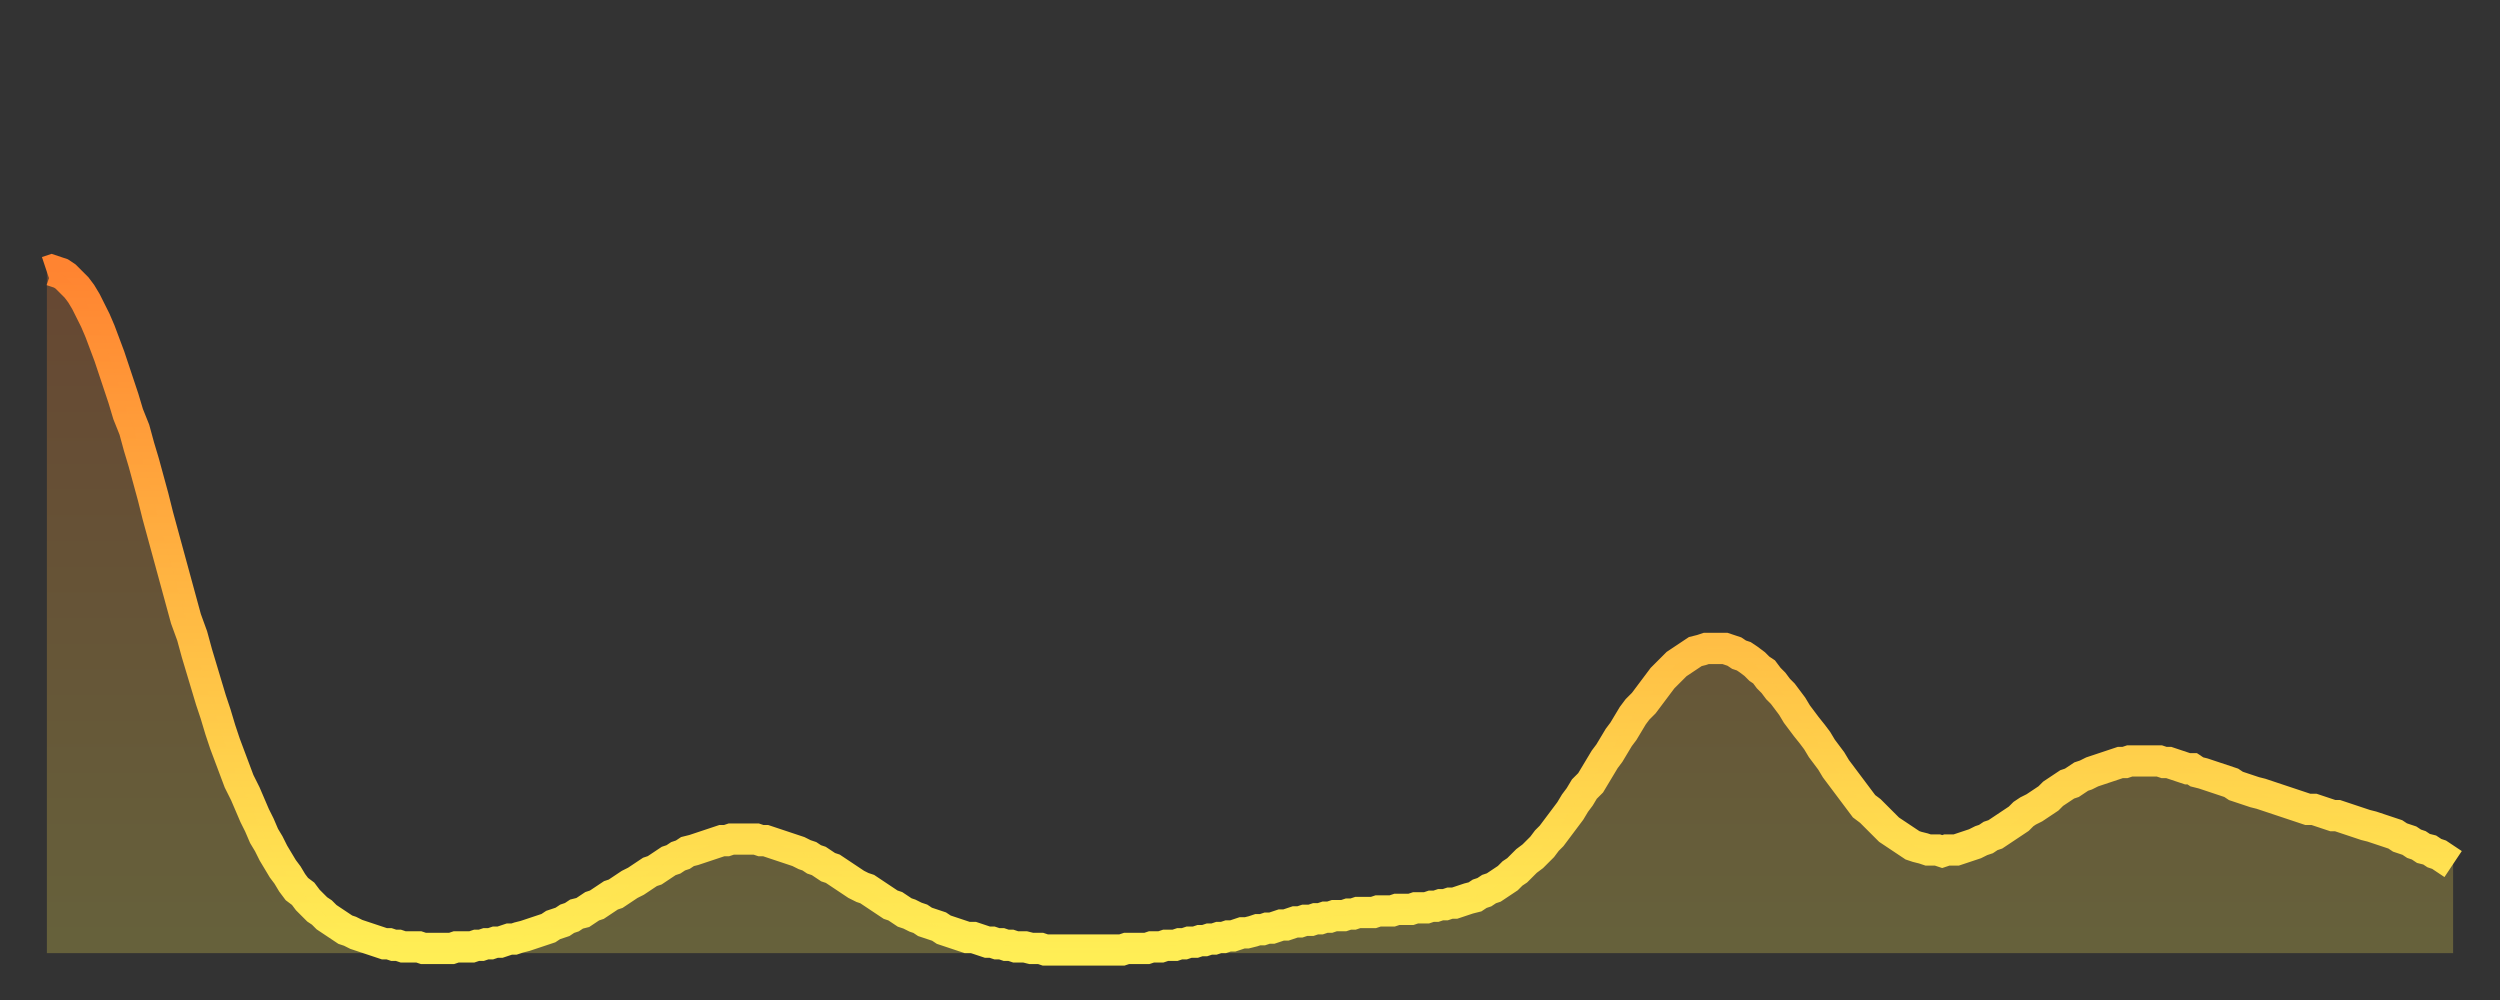<?xml version="1.0" encoding="utf-8" ?>
<svg baseProfile="full" height="64" version="1.1" width="160" xmlns="http://www.w3.org/2000/svg" xmlns:ev="http://www.w3.org/2001/xml-events" xmlns:xlink="http://www.w3.org/1999/xlink"><rect width="100%" height="100%" fill="#333333" stroke="none"/><defs><linearGradient id="id78444" x1="0" x2="0" y1="0" y2="1"><stop offset="0%" stop-color="#ff8431" /><stop offset="50%" stop-color="#ffb943" /><stop offset="100%" stop-color="#ffee55" /></linearGradient></defs><g transform="translate(3,3)"><g><path d="M 0.0 14.4 0.3 14.3 0.6 14.4 0.9 14.5 1.2 14.7 1.5 15.0 1.9 15.4 2.2 15.8 2.5 16.3 2.8 16.9 3.1 17.5 3.4 18.2 3.7 19.0 4.0 19.8 4.3 20.7 4.6 21.6 4.9 22.5 5.2 23.5 5.6 24.5 5.9 25.6 6.2 26.6 6.5 27.7 6.8 28.8 7.1 30.0 7.4 31.1 7.7 32.2 8.0 33.3 8.3 34.4 8.6 35.5 8.9 36.6 9.3 37.7 9.6 38.8 9.9 39.8 10.2 40.8 10.5 41.8 10.8 42.7 11.1 43.7 11.4 44.6 11.7 45.4 12.0 46.2 12.3 47.0 12.7 47.8 13.0 48.5 13.3 49.2 13.6 49.8 13.9 50.5 14.2 51.0 14.5 51.6 14.8 52.1 15.1 52.6 15.4 53.0 15.7 53.5 16.0 53.9 16.4 54.2 16.7 54.6 17.0 54.9 17.3 55.2 17.6 55.4 17.9 55.7 18.2 55.9 18.5 56.1 18.8 56.3 19.1 56.5 19.4 56.6 19.8 56.8 20.1 56.9 20.4 57.0 20.7 57.1 21.0 57.2 21.3 57.3 21.6 57.4 21.9 57.4 22.2 57.5 22.5 57.5 22.8 57.6 23.1 57.6 23.5 57.6 23.8 57.6 24.1 57.7 24.4 57.7 24.7 57.7 25.0 57.7 25.3 57.7 25.6 57.7 25.9 57.7 26.2 57.6 26.5 57.6 26.8 57.6 27.2 57.6 27.5 57.5 27.8 57.5 28.1 57.4 28.4 57.4 28.7 57.3 29.0 57.3 29.3 57.2 29.6 57.1 29.9 57.1 30.2 57.0 30.6 56.9 30.9 56.8 31.2 56.7 31.5 56.6 31.8 56.5 32.1 56.4 32.4 56.2 32.7 56.1 33.0 56.0 33.3 55.8 33.6 55.7 33.9 55.5 34.3 55.4 34.6 55.2 34.9 55.0 35.2 54.9 35.5 54.7 35.8 54.5 36.1 54.3 36.4 54.2 36.7 54.0 37.0 53.8 37.3 53.6 37.7 53.4 38.0 53.2 38.3 53.0 38.6 52.8 38.9 52.7 39.2 52.5 39.5 52.3 39.8 52.1 40.1 52.0 40.4 51.8 40.7 51.7 41.0 51.5 41.4 51.4 41.7 51.3 42.0 51.2 42.3 51.1 42.6 51.0 42.9 50.9 43.2 50.8 43.5 50.8 43.8 50.7 44.1 50.7 44.4 50.7 44.7 50.7 45.1 50.7 45.4 50.7 45.7 50.8 46.0 50.8 46.3 50.9 46.6 51.0 46.9 51.1 47.2 51.2 47.5 51.3 47.8 51.4 48.1 51.5 48.5 51.7 48.8 51.8 49.1 52.0 49.4 52.1 49.7 52.3 50.0 52.5 50.3 52.6 50.6 52.8 50.9 53.0 51.2 53.2 51.5 53.4 51.8 53.6 52.2 53.8 52.5 53.9 52.8 54.1 53.1 54.3 53.4 54.5 53.7 54.7 54.0 54.9 54.3 55.0 54.6 55.2 54.9 55.4 55.2 55.5 55.6 55.7 55.9 55.8 56.2 56.0 56.5 56.1 56.8 56.2 57.1 56.3 57.4 56.5 57.7 56.6 58.0 56.7 58.3 56.8 58.6 56.9 58.9 57.0 59.3 57.0 59.6 57.1 59.9 57.2 60.2 57.3 60.5 57.3 60.8 57.4 61.1 57.4 61.4 57.5 61.7 57.5 62.0 57.6 62.3 57.6 62.6 57.6 63.0 57.7 63.3 57.7 63.6 57.7 63.9 57.8 64.2 57.8 64.5 57.8 64.8 57.8 65.1 57.8 65.4 57.8 65.7 57.8 66.0 57.8 66.4 57.8 66.7 57.8 67.0 57.8 67.3 57.8 67.6 57.8 67.9 57.8 68.2 57.8 68.5 57.8 68.8 57.8 69.1 57.7 69.4 57.7 69.7 57.7 70.1 57.7 70.4 57.7 70.7 57.6 71.0 57.6 71.3 57.6 71.6 57.5 71.9 57.5 72.2 57.5 72.5 57.4 72.8 57.4 73.1 57.3 73.5 57.3 73.8 57.2 74.1 57.2 74.4 57.1 74.7 57.1 75.0 57.0 75.3 57.0 75.6 56.9 75.9 56.9 76.2 56.8 76.5 56.7 76.8 56.7 77.2 56.6 77.5 56.5 77.8 56.5 78.1 56.4 78.4 56.4 78.7 56.3 79.0 56.2 79.3 56.2 79.6 56.1 79.9 56.0 80.2 56.0 80.5 55.9 80.9 55.9 81.2 55.8 81.5 55.8 81.8 55.7 82.1 55.7 82.4 55.6 82.7 55.6 83.0 55.6 83.3 55.5 83.6 55.5 83.9 55.4 84.3 55.4 84.6 55.4 84.9 55.4 85.2 55.3 85.5 55.3 85.8 55.3 86.1 55.3 86.4 55.2 86.7 55.2 87.0 55.2 87.3 55.2 87.6 55.1 88.0 55.1 88.3 55.1 88.6 55.0 88.9 55.0 89.2 54.9 89.5 54.9 89.8 54.8 90.1 54.8 90.4 54.7 90.7 54.6 91.0 54.5 91.4 54.4 91.7 54.2 92.0 54.1 92.3 53.9 92.6 53.8 92.9 53.6 93.2 53.4 93.5 53.2 93.8 52.9 94.1 52.7 94.4 52.4 94.7 52.1 95.1 51.8 95.4 51.5 95.7 51.2 96.0 50.8 96.3 50.5 96.6 50.1 96.9 49.7 97.2 49.3 97.5 48.9 97.8 48.4 98.1 48.0 98.4 47.5 98.8 47.1 99.1 46.6 99.4 46.1 99.7 45.6 100.0 45.2 100.3 44.7 100.6 44.2 100.9 43.8 101.2 43.3 101.5 42.8 101.8 42.4 102.2 42.0 102.5 41.6 102.8 41.2 103.1 40.8 103.4 40.4 103.7 40.1 104.0 39.8 104.3 39.5 104.6 39.3 104.9 39.1 105.2 38.9 105.5 38.7 105.9 38.6 106.2 38.5 106.5 38.5 106.8 38.5 107.1 38.5 107.4 38.5 107.7 38.6 108.0 38.7 108.3 38.9 108.6 39.0 108.9 39.2 109.3 39.5 109.6 39.8 109.9 40.0 110.2 40.4 110.5 40.7 110.8 41.1 111.1 41.4 111.4 41.8 111.7 42.2 112.0 42.7 112.3 43.1 112.6 43.5 113.0 44.0 113.3 44.4 113.6 44.9 113.9 45.3 114.2 45.7 114.5 46.2 114.8 46.6 115.1 47.0 115.4 47.4 115.7 47.8 116.0 48.2 116.3 48.6 116.7 48.9 117.0 49.2 117.3 49.5 117.6 49.8 117.9 50.1 118.2 50.3 118.5 50.5 118.8 50.7 119.1 50.9 119.4 51.1 119.7 51.2 120.1 51.3 120.4 51.4 120.7 51.4 121.0 51.4 121.3 51.5 121.6 51.4 121.9 51.4 122.2 51.4 122.5 51.3 122.8 51.2 123.1 51.1 123.4 51.0 123.8 50.8 124.1 50.7 124.4 50.5 124.7 50.4 125.0 50.2 125.3 50.0 125.6 49.8 125.9 49.6 126.2 49.4 126.5 49.1 126.8 48.9 127.2 48.7 127.5 48.5 127.8 48.3 128.1 48.1 128.4 47.8 128.7 47.6 129.0 47.4 129.3 47.2 129.6 47.1 129.9 46.9 130.2 46.7 130.5 46.6 130.9 46.4 131.2 46.3 131.5 46.2 131.8 46.1 132.1 46.0 132.4 45.9 132.7 45.8 133.0 45.8 133.3 45.7 133.6 45.7 133.9 45.7 134.2 45.7 134.6 45.7 134.9 45.7 135.2 45.7 135.5 45.8 135.8 45.8 136.1 45.9 136.4 46.0 136.7 46.1 137.0 46.2 137.3 46.2 137.6 46.4 138.0 46.5 138.3 46.6 138.6 46.7 138.9 46.8 139.2 46.9 139.5 47.0 139.8 47.1 140.1 47.3 140.4 47.4 140.7 47.5 141.0 47.6 141.3 47.7 141.7 47.8 142.0 47.9 142.3 48.0 142.6 48.1 142.9 48.2 143.2 48.3 143.5 48.4 143.8 48.5 144.1 48.6 144.4 48.7 144.7 48.8 145.1 48.8 145.4 48.9 145.7 49.0 146.0 49.1 146.3 49.2 146.6 49.2 146.9 49.3 147.2 49.4 147.5 49.5 147.8 49.6 148.1 49.7 148.4 49.8 148.8 49.9 149.1 50.0 149.4 50.1 149.7 50.2 150.0 50.3 150.3 50.4 150.6 50.6 150.9 50.7 151.2 50.8 151.5 51.0 151.8 51.1 152.1 51.3 152.5 51.4 152.8 51.6 153.1 51.7 153.4 51.9 153.7 52.1 154.0 52.3" fill="none" id="graph-curve" opacity="1" stroke="url(#id78444)" stroke-width="2" /><path d="M 0 58 L 0.0 14.4 0.3 14.3 0.6 14.4 0.9 14.5 1.2 14.7 1.5 15.0 1.9 15.4 2.2 15.8 2.5 16.3 2.8 16.9 3.1 17.5 3.4 18.2 3.7 19.0 4.0 19.8 4.3 20.7 4.6 21.6 4.9 22.5 5.2 23.5 5.6 24.5 5.9 25.6 6.2 26.6 6.5 27.7 6.8 28.8 7.1 30.0 7.4 31.1 7.7 32.2 8.0 33.3 8.3 34.4 8.6 35.5 8.9 36.6 9.3 37.7 9.6 38.8 9.9 39.8 10.2 40.8 10.5 41.8 10.8 42.7 11.1 43.7 11.4 44.6 11.7 45.4 12.0 46.2 12.3 47.0 12.7 47.8 13.0 48.5 13.3 49.2 13.6 49.8 13.9 50.5 14.2 51.0 14.5 51.6 14.8 52.1 15.1 52.6 15.4 53.0 15.7 53.5 16.0 53.9 16.4 54.2 16.7 54.6 17.0 54.9 17.3 55.2 17.6 55.4 17.9 55.7 18.2 55.9 18.5 56.1 18.8 56.3 19.1 56.5 19.4 56.6 19.8 56.8 20.1 56.9 20.4 57.0 20.7 57.1 21.0 57.2 21.3 57.3 21.6 57.4 21.9 57.4 22.2 57.5 22.5 57.5 22.8 57.6 23.1 57.6 23.5 57.6 23.8 57.6 24.1 57.7 24.4 57.7 24.7 57.7 25.0 57.7 25.3 57.7 25.6 57.7 25.9 57.7 26.2 57.6 26.5 57.6 26.8 57.6 27.2 57.6 27.5 57.5 27.8 57.5 28.1 57.4 28.4 57.4 28.7 57.3 29.0 57.3 29.3 57.2 29.6 57.1 29.9 57.1 30.2 57.0 30.6 56.9 30.9 56.8 31.2 56.7 31.5 56.6 31.8 56.5 32.1 56.4 32.4 56.2 32.7 56.1 33.0 56.0 33.3 55.8 33.6 55.7 33.9 55.5 34.3 55.4 34.6 55.2 34.9 55.0 35.2 54.9 35.5 54.7 35.8 54.5 36.1 54.3 36.4 54.2 36.7 54.0 37.0 53.8 37.3 53.6 37.7 53.4 38.0 53.2 38.3 53.0 38.6 52.8 38.9 52.7 39.2 52.5 39.5 52.3 39.8 52.1 40.1 52.0 40.4 51.8 40.7 51.7 41.0 51.5 41.4 51.4 41.7 51.3 42.0 51.2 42.3 51.1 42.6 51.0 42.9 50.9 43.2 50.8 43.5 50.8 43.8 50.7 44.1 50.7 44.4 50.7 44.7 50.7 45.1 50.7 45.4 50.7 45.7 50.8 46.0 50.8 46.3 50.9 46.6 51.0 46.9 51.1 47.2 51.2 47.5 51.3 47.8 51.4 48.1 51.5 48.5 51.7 48.8 51.8 49.1 52.0 49.4 52.1 49.7 52.3 50.0 52.5 50.3 52.6 50.6 52.8 50.9 53.0 51.2 53.2 51.5 53.4 51.8 53.6 52.2 53.8 52.5 53.9 52.8 54.1 53.1 54.3 53.4 54.5 53.7 54.7 54.0 54.9 54.3 55.0 54.6 55.2 54.9 55.4 55.2 55.5 55.6 55.7 55.9 55.8 56.2 56.0 56.5 56.1 56.8 56.2 57.1 56.3 57.4 56.5 57.7 56.6 58.0 56.7 58.3 56.8 58.6 56.9 58.9 57.0 59.3 57.0 59.6 57.1 59.9 57.2 60.2 57.3 60.5 57.3 60.8 57.4 61.1 57.4 61.4 57.5 61.7 57.5 62.0 57.6 62.3 57.6 62.6 57.6 63.0 57.7 63.3 57.7 63.6 57.7 63.9 57.8 64.2 57.8 64.5 57.8 64.8 57.8 65.1 57.8 65.4 57.8 65.7 57.8 66.0 57.8 66.4 57.8 66.7 57.8 67.0 57.8 67.3 57.8 67.6 57.8 67.9 57.8 68.2 57.8 68.5 57.8 68.8 57.8 69.1 57.7 69.4 57.7 69.7 57.7 70.1 57.7 70.4 57.7 70.7 57.6 71.0 57.6 71.3 57.6 71.6 57.5 71.9 57.5 72.2 57.5 72.5 57.4 72.8 57.4 73.1 57.3 73.5 57.3 73.8 57.2 74.1 57.2 74.4 57.1 74.7 57.1 75.0 57.0 75.3 57.0 75.6 56.9 75.9 56.9 76.2 56.8 76.5 56.7 76.8 56.7 77.2 56.6 77.5 56.5 77.8 56.5 78.1 56.4 78.4 56.4 78.7 56.3 79.0 56.2 79.3 56.2 79.6 56.1 79.9 56.0 80.2 56.0 80.5 55.9 80.9 55.9 81.2 55.8 81.5 55.8 81.8 55.7 82.1 55.7 82.4 55.6 82.7 55.6 83.0 55.6 83.3 55.5 83.6 55.5 83.9 55.4 84.3 55.4 84.6 55.4 84.9 55.4 85.2 55.3 85.5 55.3 85.8 55.3 86.1 55.3 86.4 55.2 86.7 55.2 87.0 55.2 87.3 55.2 87.6 55.1 88.0 55.1 88.3 55.1 88.6 55.0 88.9 55.0 89.2 54.9 89.5 54.9 89.8 54.8 90.1 54.8 90.4 54.7 90.7 54.6 91.0 54.5 91.4 54.4 91.7 54.2 92.0 54.1 92.3 53.9 92.6 53.8 92.9 53.6 93.2 53.4 93.5 53.2 93.8 52.9 94.1 52.7 94.4 52.4 94.7 52.1 95.1 51.8 95.4 51.5 95.7 51.2 96.0 50.8 96.3 50.5 96.6 50.1 96.9 49.7 97.2 49.3 97.5 48.9 97.8 48.4 98.1 48.0 98.4 47.5 98.8 47.1 99.1 46.6 99.4 46.1 99.7 45.6 100.0 45.2 100.3 44.7 100.6 44.2 100.9 43.8 101.2 43.3 101.5 42.8 101.8 42.4 102.2 42.0 102.5 41.6 102.8 41.2 103.1 40.8 103.4 40.4 103.7 40.1 104.0 39.8 104.3 39.5 104.6 39.3 104.9 39.1 105.2 38.9 105.5 38.7 105.9 38.6 106.2 38.5 106.5 38.5 106.8 38.5 107.1 38.5 107.4 38.5 107.7 38.6 108.0 38.7 108.3 38.9 108.6 39.0 108.9 39.2 109.3 39.5 109.6 39.8 109.9 40.0 110.2 40.4 110.5 40.7 110.8 41.1 111.1 41.4 111.4 41.8 111.7 42.2 112.0 42.7 112.3 43.1 112.6 43.5 113.0 44.0 113.3 44.4 113.6 44.9 113.9 45.3 114.2 45.7 114.5 46.2 114.8 46.6 115.1 47.0 115.4 47.4 115.7 47.8 116.0 48.2 116.3 48.6 116.7 48.9 117.0 49.2 117.3 49.5 117.6 49.8 117.9 50.1 118.2 50.3 118.5 50.5 118.8 50.7 119.1 50.9 119.4 51.1 119.7 51.2 120.1 51.3 120.4 51.4 120.7 51.4 121.0 51.4 121.3 51.5 121.6 51.4 121.9 51.4 122.2 51.4 122.5 51.3 122.8 51.2 123.1 51.1 123.4 51.0 123.8 50.8 124.1 50.7 124.4 50.5 124.7 50.4 125.0 50.2 125.3 50.0 125.6 49.8 125.9 49.6 126.2 49.4 126.5 49.1 126.8 48.9 127.2 48.7 127.5 48.5 127.8 48.3 128.1 48.1 128.4 47.8 128.7 47.6 129.0 47.4 129.3 47.2 129.6 47.1 129.9 46.9 130.2 46.7 130.5 46.6 130.9 46.4 131.2 46.3 131.5 46.2 131.8 46.1 132.1 46.0 132.4 45.9 132.7 45.8 133.0 45.8 133.3 45.7 133.6 45.7 133.9 45.7 134.2 45.7 134.6 45.7 134.9 45.7 135.2 45.7 135.5 45.8 135.8 45.8 136.1 45.9 136.4 46.0 136.7 46.1 137.0 46.2 137.3 46.2 137.6 46.4 138.0 46.5 138.3 46.6 138.6 46.7 138.9 46.8 139.2 46.9 139.5 47.0 139.8 47.1 140.1 47.3 140.4 47.4 140.7 47.5 141.0 47.6 141.3 47.7 141.7 47.8 142.0 47.9 142.3 48.0 142.6 48.1 142.9 48.2 143.2 48.3 143.5 48.4 143.8 48.5 144.1 48.6 144.4 48.7 144.7 48.8 145.1 48.8 145.4 48.9 145.7 49.0 146.0 49.1 146.3 49.2 146.6 49.2 146.9 49.3 147.2 49.4 147.5 49.5 147.8 49.6 148.1 49.7 148.4 49.8 148.8 49.9 149.1 50.0 149.4 50.1 149.7 50.2 150.0 50.3 150.3 50.4 150.6 50.6 150.9 50.7 151.2 50.8 151.5 51.0 151.8 51.1 152.1 51.3 152.5 51.4 152.8 51.6 153.1 51.7 153.4 51.9 153.7 52.1 154.0 52.3 154 58" fill="url(#id78444)" fill-opacity=".25" id="graph-shadow" /></g></g></svg>